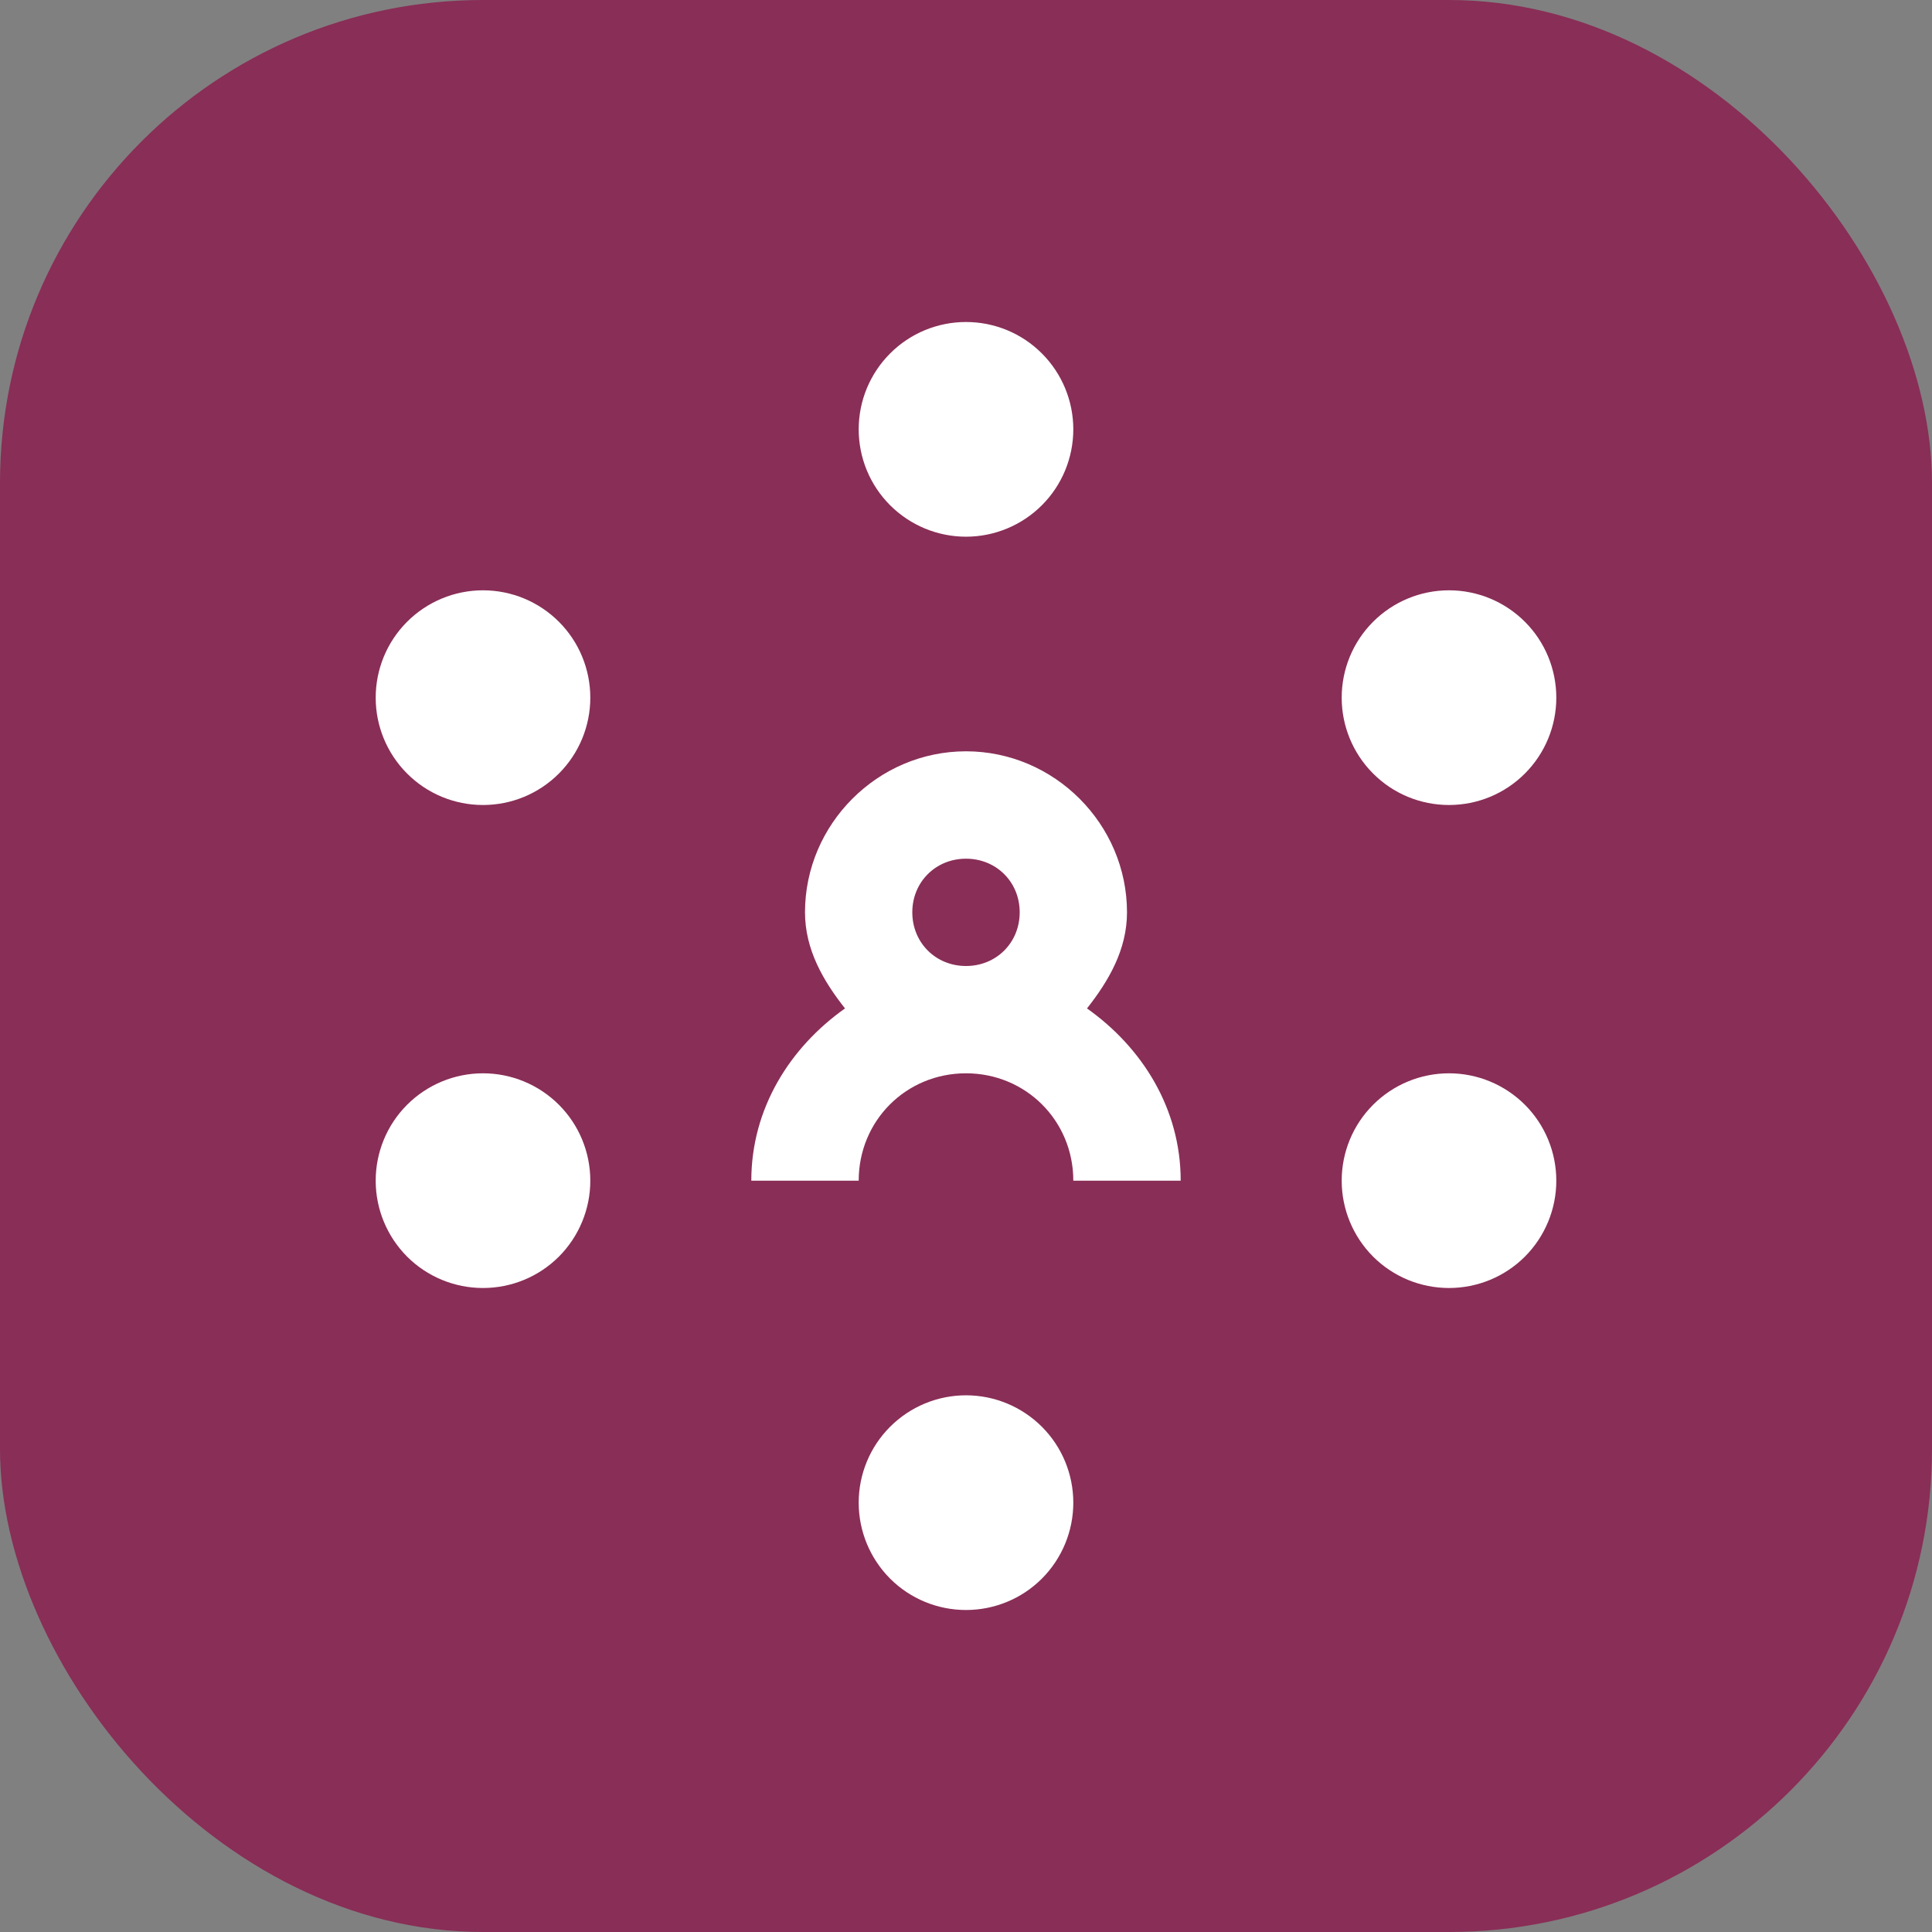 <svg width="24" height="24" viewBox="0 0 24 24" fill="none" xmlns="http://www.w3.org/2000/svg">
<rect x="0" y="0" width="24" height="24" fill="#808080" stroke="none"/>
<rect width="24" height="24" rx="6" fill="#892E57"/>
<path d="M12 4C11.646 4 11.307 4.14 11.057 4.391C10.807 4.641 10.667 4.98 10.667 5.333C10.667 5.687 10.807 6.026 11.057 6.276C11.307 6.526 11.646 6.667 12 6.667C12.354 6.667 12.693 6.526 12.943 6.276C13.193 6.026 13.333 5.687 13.333 5.333C13.333 4.98 13.193 4.641 12.943 4.391C12.693 4.14 12.354 4 12 4ZM6 7.333C5.646 7.333 5.307 7.474 5.057 7.724C4.807 7.974 4.667 8.313 4.667 8.667C4.667 9.02 4.807 9.359 5.057 9.609C5.307 9.86 5.646 10 6 10C6.354 10 6.693 9.86 6.943 9.609C7.193 9.359 7.333 9.02 7.333 8.667C7.333 8.313 7.193 7.974 6.943 7.724C6.693 7.474 6.354 7.333 6 7.333ZM18 7.333C17.646 7.333 17.307 7.474 17.057 7.724C16.807 7.974 16.667 8.313 16.667 8.667C16.667 9.02 16.807 9.359 17.057 9.609C17.307 9.86 17.646 10 18 10C18.354 10 18.693 9.86 18.943 9.609C19.193 9.359 19.333 9.02 19.333 8.667C19.333 8.313 19.193 7.974 18.943 7.724C18.693 7.474 18.354 7.333 18 7.333ZM12 9.333C10.903 9.333 10 10.237 10 11.333C10 11.797 10.228 12.186 10.497 12.527C9.812 13.012 9.333 13.77 9.333 14.667H10.667C10.667 13.922 11.255 13.333 12 13.333C12.744 13.333 13.333 13.922 13.333 14.667H14.667C14.667 13.77 14.188 13.012 13.503 12.527C13.772 12.186 14 11.797 14 11.333C14 10.237 13.097 9.333 12 9.333ZM12 10.667C12.377 10.667 12.667 10.957 12.667 11.333C12.667 11.71 12.377 12 12 12C11.623 12 11.333 11.71 11.333 11.333C11.333 10.957 11.623 10.667 12 10.667ZM6 13.333C5.646 13.333 5.307 13.474 5.057 13.724C4.807 13.974 4.667 14.313 4.667 14.667C4.667 15.02 4.807 15.359 5.057 15.61C5.307 15.86 5.646 16 6 16C6.354 16 6.693 15.86 6.943 15.61C7.193 15.359 7.333 15.02 7.333 14.667C7.333 14.313 7.193 13.974 6.943 13.724C6.693 13.474 6.354 13.333 6 13.333ZM18 13.333C17.646 13.333 17.307 13.474 17.057 13.724C16.807 13.974 16.667 14.313 16.667 14.667C16.667 15.02 16.807 15.359 17.057 15.61C17.307 15.86 17.646 16 18 16C18.354 16 18.693 15.86 18.943 15.61C19.193 15.359 19.333 15.02 19.333 14.667C19.333 14.313 19.193 13.974 18.943 13.724C18.693 13.474 18.354 13.333 18 13.333ZM12 17.333C11.646 17.333 11.307 17.474 11.057 17.724C10.807 17.974 10.667 18.313 10.667 18.667C10.667 19.02 10.807 19.359 11.057 19.61C11.307 19.86 11.646 20 12 20C12.354 20 12.693 19.86 12.943 19.61C13.193 19.359 13.333 19.02 13.333 18.667C13.333 18.313 13.193 17.974 12.943 17.724C12.693 17.474 12.354 17.333 12 17.333Z" fill="white"/>
</svg>
